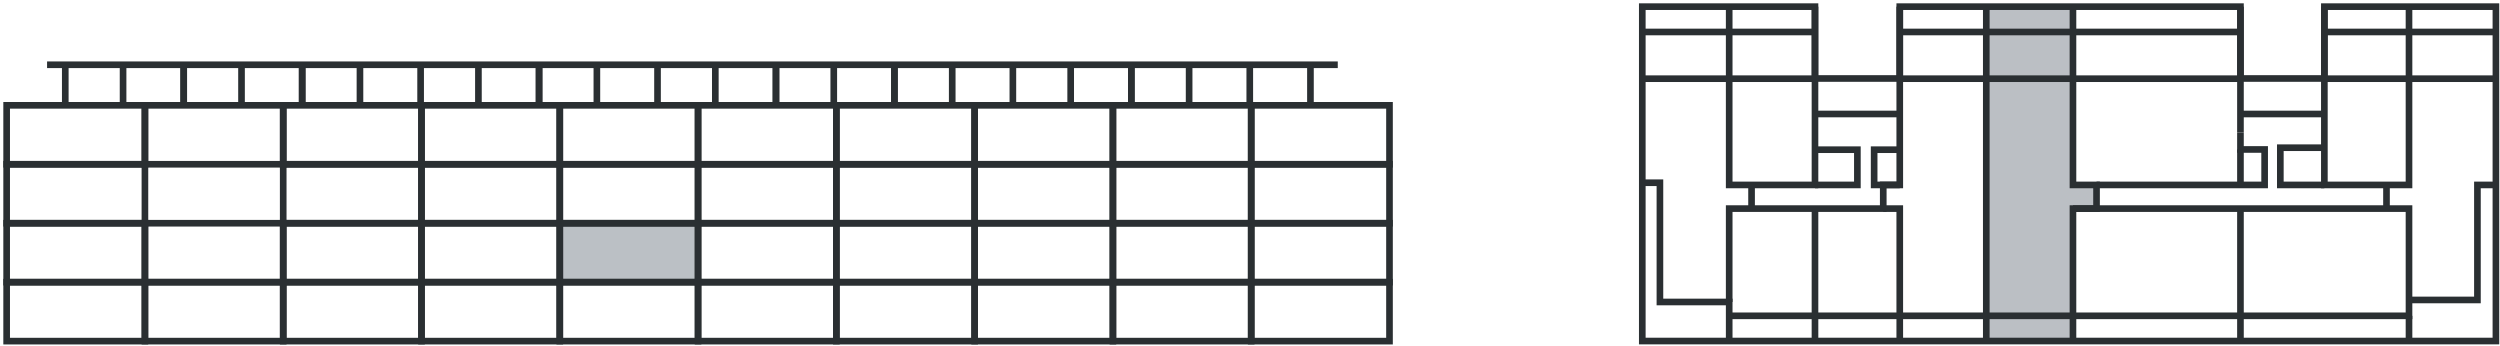 <?xml version="1.0" encoding="UTF-8"?>
<svg width="376px" height="52px" viewBox="0 0 376 52" version="1.1" xmlns="http://www.w3.org/2000/svg" xmlns:xlink="http://www.w3.org/1999/xlink">
    <title>B102</title>
    <g id="Page-1" stroke="none" stroke-width="1" fill="none" fill-rule="evenodd">
        <g id="B102" transform="translate(1, 1)">
            <g id="B106-Copy" transform="translate(246, 0)">
                <polygon id="Fill-74" fill="#BBBFC4" transform="translate(60.122, 25) scale(-1, 1) translate(-60.122, -25) " points="55.585 50 68.315 50 68.315 0 55.585 0 55.585 26.741 51.929 26.814 51.929 30.373 55.585 30.485"></polygon>
                <polygon id="Stroke-76" stroke="#2A2F32" points="128.386 50.292 9.14893628e-05 50.292 9.14893628e-05 0 25.974 0 25.974 10.805 38.725 10.805 38.725 0 89.964 0 89.964 10.805 102.584 10.805 102.584 0 128.386 0"></polygon>
                <line x1="51.737" y1="0.001" x2="51.737" y2="50.292" id="Stroke-78" stroke="#2A2F32"></line>
                <polyline id="Stroke-79" stroke="#2A2F32" points="0.001 26.483 2.653 26.483 2.653 44.418 13.071 44.418 13.071 50.292"></polyline>
                <line x1="25.974" y1="50.292" x2="25.974" y2="30.374" id="Stroke-81" stroke="#2A2F32"></line>
                <polyline id="Stroke-82" stroke="#2A2F32" points="38.725 50.292 38.725 30.374 36.241 30.374"></polyline>
                <polyline id="Stroke-83" stroke="#2A2F32" points="13.071 0.001 13.071 26.814 25.974 26.814 25.974 0.001"></polyline>
                <line x1="16.435" y1="30.373" x2="16.435" y2="26.814" id="Stroke-84" stroke="#2A2F32"></line>
                <polyline id="Stroke-85" stroke="#2A2F32" points="38.725 0.001 38.725 26.814 36.241 26.814 36.241 30.373 13.071 30.373 13.071 44.418"></polyline>
                <polyline id="Stroke-86" stroke="#2A2F32" points="64.774 50.292 64.774 30.374 68.319 30.374 68.319 26.814 64.774 26.814 64.774 0"></polyline>
                <polyline id="Stroke-87" stroke="#2A2F32" points="13.071 46.499 115.315 46.499 115.315 30.373 64.775 30.373"></polyline>
                <line x1="89.964" y1="30.373" x2="89.964" y2="50.292" id="Stroke-88" stroke="#2A2F32"></line>
                <line x1="115.315" y1="46.499" x2="115.315" y2="50.293" id="Stroke-89" stroke="#2A2F32"></line>
                <polyline id="Stroke-90" stroke="#2A2F32" points="115.315 44.113 125.605 44.113 125.605 26.814 128.386 26.814"></polyline>
                <line x1="111.929" y1="30.373" x2="111.929" y2="26.814" id="Stroke-91" stroke="#2A2F32"></line>
                <line x1="89.964" y1="18.934" x2="89.964" y2="0.001" id="Stroke-92" stroke="#2A2F32"></line>
                <polyline id="Stroke-93" stroke="#2A2F32" points="89.964 18.934 89.964 21.479 93.601 21.479 93.601 26.814 68.319 26.814"></polyline>
                <polyline id="Stroke-94" stroke="#2A2F32" points="102.584 21.215 95.962 21.215 95.962 26.814 102.584 26.814"></polyline>
                <polyline id="Stroke-95" stroke="#2A2F32" points="102.584 0.001 102.584 26.814 115.315 26.814 115.315 0.001"></polyline>
                <line x1="25.974" y1="16.144" x2="38.725" y2="16.144" id="Stroke-96" stroke="#2A2F32"></line>
                <line x1="89.964" y1="16.144" x2="102.716" y2="16.144" id="Stroke-97" stroke="#2A2F32"></line>
                <line x1="-3.39284156e-13" y1="3.809" x2="25.898" y2="3.809" id="Stroke-98" stroke="#2A2F32"></line>
                <line x1="-3.39284156e-13" y1="10.835" x2="25.898" y2="10.835" id="Stroke-100" stroke="#2A2F32"></line>
                <line x1="102.584" y1="3.809" x2="128.483" y2="3.809" id="Stroke-103" stroke="#2A2F32"></line>
                <line x1="102.584" y1="10.835" x2="128.483" y2="10.835" id="Stroke-104" stroke="#2A2F32"></line>
                <line x1="38.788" y1="3.809" x2="89.965" y2="3.809" id="Stroke-105" stroke="#2A2F32"></line>
                <line x1="38.788" y1="10.835" x2="89.965" y2="10.835" id="Stroke-106" stroke="#2A2F32"></line>
                <polyline id="Stroke-107" stroke="#2A2F32" points="38.725 21.514 34.871 21.514 34.871 26.814 38.725 26.814"></polyline>
                <polyline id="Stroke-108" stroke="#2A2F32" points="25.974 26.814 32.349 26.814 32.349 21.514 25.974 21.514"></polyline>
                <line x1="89.964" y1="21.479" x2="89.964" y2="26.814" id="Stroke-109" stroke="#2A2F32"></line>
            </g>
            <g id="Group-3-Copy-14" transform="translate(0, 8)">
                <polygon id="Fill-1" fill="#BBC0C5" points="83.181 33.574 103.98 33.574 103.98 24.708 83.181 24.708"></polygon>
                <polygon id="Stroke-2" stroke="#2A2F32" points="7.10542736e-13 15.705 20.797 15.705 20.797 6.841 7.10542736e-13 6.841"></polygon>
                <polygon id="Stroke-4" stroke="#2A2F32" points="7.10542736e-13 24.573 20.797 24.573 20.797 15.707 7.10542736e-13 15.707"></polygon>
                <polygon id="Stroke-5" stroke="#2A2F32" points="7.10542736e-13 33.437 20.797 33.437 20.797 24.573 7.10542736e-13 24.573"></polygon>
                <polygon id="Stroke-6" stroke="#2A2F32" points="7.10542736e-13 42.305 20.797 42.305 20.797 33.439 7.10542736e-13 33.439"></polygon>
                <line x1="6.08" y1="0.741" x2="200.2" y2="0.741" id="Stroke-7" stroke="#2A2F32"></line>
                <line x1="8.817" y1="0.741" x2="8.817" y2="6.838" id="Stroke-8" stroke="#2A2F32"></line>
                <line x1="17.51" y1="0.741" x2="17.51" y2="6.838" id="Stroke-9" stroke="#2A2F32"></line>
                <line x1="26.631" y1="0.741" x2="26.631" y2="6.838" id="Stroke-10" stroke="#2A2F32"></line>
                <line x1="26.631" y1="0.741" x2="26.631" y2="6.838" id="Stroke-11" stroke="#2A2F32"></line>
                <line x1="35.324" y1="0.741" x2="35.324" y2="6.838" id="Stroke-12" stroke="#2A2F32"></line>
                <line x1="44.446" y1="0.741" x2="44.446" y2="6.838" id="Stroke-13" stroke="#2A2F32"></line>
                <line x1="44.446" y1="0.741" x2="44.446" y2="6.838" id="Stroke-14" stroke="#2A2F32"></line>
                <line x1="53.139" y1="0.741" x2="53.139" y2="6.838" id="Stroke-15" stroke="#2A2F32"></line>
                <line x1="62.261" y1="0.741" x2="62.261" y2="6.838" id="Stroke-16" stroke="#2A2F32"></line>
                <line x1="70.954" y1="0.741" x2="70.954" y2="6.838" id="Stroke-17" stroke="#2A2F32"></line>
                <line x1="80.075" y1="0.741" x2="80.075" y2="6.838" id="Stroke-18" stroke="#2A2F32"></line>
                <line x1="80.075" y1="0.741" x2="80.075" y2="6.838" id="Stroke-19" stroke="#2A2F32"></line>
                <line x1="88.77" y1="0.741" x2="88.77" y2="6.838" id="Stroke-20" stroke="#2A2F32"></line>
                <line x1="97.891" y1="0.741" x2="97.891" y2="6.838" id="Stroke-21" stroke="#2A2F32"></line>
                <line x1="106.584" y1="0.741" x2="106.584" y2="6.838" id="Stroke-22" stroke="#2A2F32"></line>
                <line x1="115.706" y1="0.741" x2="115.706" y2="6.838" id="Stroke-23" stroke="#2A2F32"></line>
                <line x1="115.706" y1="0.741" x2="115.706" y2="6.838" id="Stroke-24" stroke="#2A2F32"></line>
                <line x1="124.399" y1="0.741" x2="124.399" y2="6.838" id="Stroke-25" stroke="#2A2F32"></line>
                <line x1="133.521" y1="0.741" x2="133.521" y2="6.838" id="Stroke-26" stroke="#2A2F32"></line>
                <line x1="133.521" y1="0.741" x2="133.521" y2="6.838" id="Stroke-27" stroke="#2A2F32"></line>
                <line x1="142.214" y1="0.741" x2="142.214" y2="6.838" id="Stroke-28" stroke="#2A2F32"></line>
                <line x1="151.335" y1="0.741" x2="151.335" y2="6.838" id="Stroke-29" stroke="#2A2F32"></line>
                <line x1="160.03" y1="0.741" x2="160.03" y2="6.838" id="Stroke-30" stroke="#2A2F32"></line>
                <line x1="169.151" y1="0.741" x2="169.151" y2="6.838" id="Stroke-31" stroke="#2A2F32"></line>
                <line x1="169.151" y1="0.741" x2="169.151" y2="6.838" id="Stroke-32" stroke="#2A2F32"></line>
                <line x1="177.844" y1="0.741" x2="177.844" y2="6.838" id="Stroke-33" stroke="#2A2F32"></line>
                <line x1="186.966" y1="0.741" x2="186.966" y2="6.838" id="Stroke-34" stroke="#2A2F32"></line>
                <line x1="196.091" y1="0.741" x2="196.091" y2="6.838" id="Stroke-35" stroke="#2A2F32"></line>
                <polygon id="Stroke-37" stroke="#2A2F32" points="20.797 15.705 41.595 15.705 41.595 6.841 20.797 6.841"></polygon>
                <polygon id="Stroke-38" stroke="#2A2F32" points="20.797 33.437 41.595 33.437 41.595 24.573 20.797 24.573"></polygon>
                <polygon id="Stroke-39" stroke="#2A2F32" points="20.797 42.305 41.595 42.305 41.595 33.439 20.797 33.439"></polygon>
                <polygon id="Stroke-41" stroke="#2A2F32" points="41.595 15.705 62.392 15.705 62.392 6.841 41.595 6.841"></polygon>
                <polygon id="Stroke-42" stroke="#2A2F32" points="41.595 24.573 62.392 24.573 62.392 15.707 41.595 15.707"></polygon>
                <polygon id="Stroke-43" stroke="#2A2F32" points="41.595 33.437 62.392 33.437 62.392 24.573 41.595 24.573"></polygon>
                <polygon id="Stroke-44" stroke="#2A2F32" points="41.595 42.305 62.392 42.305 62.392 33.439 41.595 33.439"></polygon>
                <polygon id="Stroke-46" stroke="#2A2F32" points="62.393 15.705 83.192 15.705 83.192 6.841 62.393 6.841"></polygon>
                <polygon id="Stroke-47" stroke="#2A2F32" points="62.393 24.573 83.192 24.573 83.192 15.707 62.393 15.707"></polygon>
                <polygon id="Stroke-48" stroke="#2A2F32" points="62.393 33.437 83.192 33.437 83.192 24.573 62.393 24.573"></polygon>
                <polygon id="Stroke-49" stroke="#2A2F32" points="62.393 42.305 83.192 42.305 83.192 33.439 62.393 33.439"></polygon>
                <polygon id="Stroke-51" stroke="#2A2F32" points="83.192 15.705 103.988 15.705 103.988 6.841 83.192 6.841"></polygon>
                <polygon id="Stroke-52" stroke="#2A2F32" points="83.192 24.573 103.988 24.573 103.988 15.707 83.192 15.707"></polygon>
                <polygon id="Stroke-53" stroke="#2A2F32" points="83.192 33.437 103.988 33.437 103.988 24.573 83.192 24.573"></polygon>
                <polygon id="Stroke-54" stroke="#2A2F32" points="83.192 42.305 103.988 42.305 103.988 33.439 83.192 33.439"></polygon>
                <polygon id="Stroke-56" stroke="#2A2F32" points="103.988 15.705 124.787 15.705 124.787 6.841 103.988 6.841"></polygon>
                <polygon id="Stroke-57" stroke="#2A2F32" points="103.988 24.573 124.787 24.573 124.787 15.707 103.988 15.707"></polygon>
                <polygon id="Stroke-58" stroke="#2A2F32" points="103.988 33.437 124.787 33.437 124.787 24.573 103.988 24.573"></polygon>
                <polygon id="Stroke-59" stroke="#2A2F32" points="103.988 42.305 124.787 42.305 124.787 33.439 103.988 33.439"></polygon>
                <polygon id="Stroke-61" stroke="#2A2F32" points="124.788 15.705 145.585 15.705 145.585 6.841 124.788 6.841"></polygon>
                <polygon id="Stroke-62" stroke="#2A2F32" points="124.788 24.573 145.585 24.573 145.585 15.707 124.788 15.707"></polygon>
                <polygon id="Stroke-63" stroke="#2A2F32" points="124.788 33.437 145.585 33.437 145.585 24.573 124.788 24.573"></polygon>
                <polygon id="Stroke-64" stroke="#2A2F32" points="124.788 42.305 145.585 42.305 145.585 33.439 124.788 33.439"></polygon>
                <polygon id="Stroke-66" stroke="#2A2F32" points="145.585 15.705 166.383 15.705 166.383 6.841 145.585 6.841"></polygon>
                <polygon id="Stroke-67" stroke="#2A2F32" points="145.585 24.573 166.383 24.573 166.383 15.707 145.585 15.707"></polygon>
                <polygon id="Stroke-68" stroke="#2A2F32" points="145.585 33.437 166.383 33.437 166.383 24.573 145.585 24.573"></polygon>
                <polygon id="Stroke-69" stroke="#2A2F32" points="145.585 42.305 166.383 42.305 166.383 33.439 145.585 33.439"></polygon>
                <polygon id="Stroke-71" stroke="#2A2F32" points="166.383 15.705 187.18 15.705 187.18 6.841 166.383 6.841"></polygon>
                <polygon id="Stroke-72" stroke="#2A2F32" points="166.383 24.573 187.18 24.573 187.18 15.707 166.383 15.707"></polygon>
                <polygon id="Stroke-73" stroke="#2A2F32" points="166.383 33.437 187.18 33.437 187.18 24.573 166.383 24.573"></polygon>
                <polygon id="Stroke-74" stroke="#2A2F32" points="166.383 42.305 187.18 42.305 187.18 33.439 166.383 33.439"></polygon>
                <polygon id="Stroke-76" stroke="#2A2F32" points="187.181 15.705 207.98 15.705 207.98 6.841 187.181 6.841"></polygon>
                <polygon id="Stroke-77" stroke="#2A2F32" points="187.181 24.573 207.98 24.573 207.98 15.707 187.181 15.707"></polygon>
                <polygon id="Stroke-78" stroke="#2A2F32" points="187.181 33.437 207.98 33.437 207.98 24.573 187.181 24.573"></polygon>
                <polygon id="Stroke-79" stroke="#2A2F32" points="187.181 42.305 207.98 42.305 207.98 33.439 187.181 33.439"></polygon>
            </g>
        </g>
    </g>
</svg>